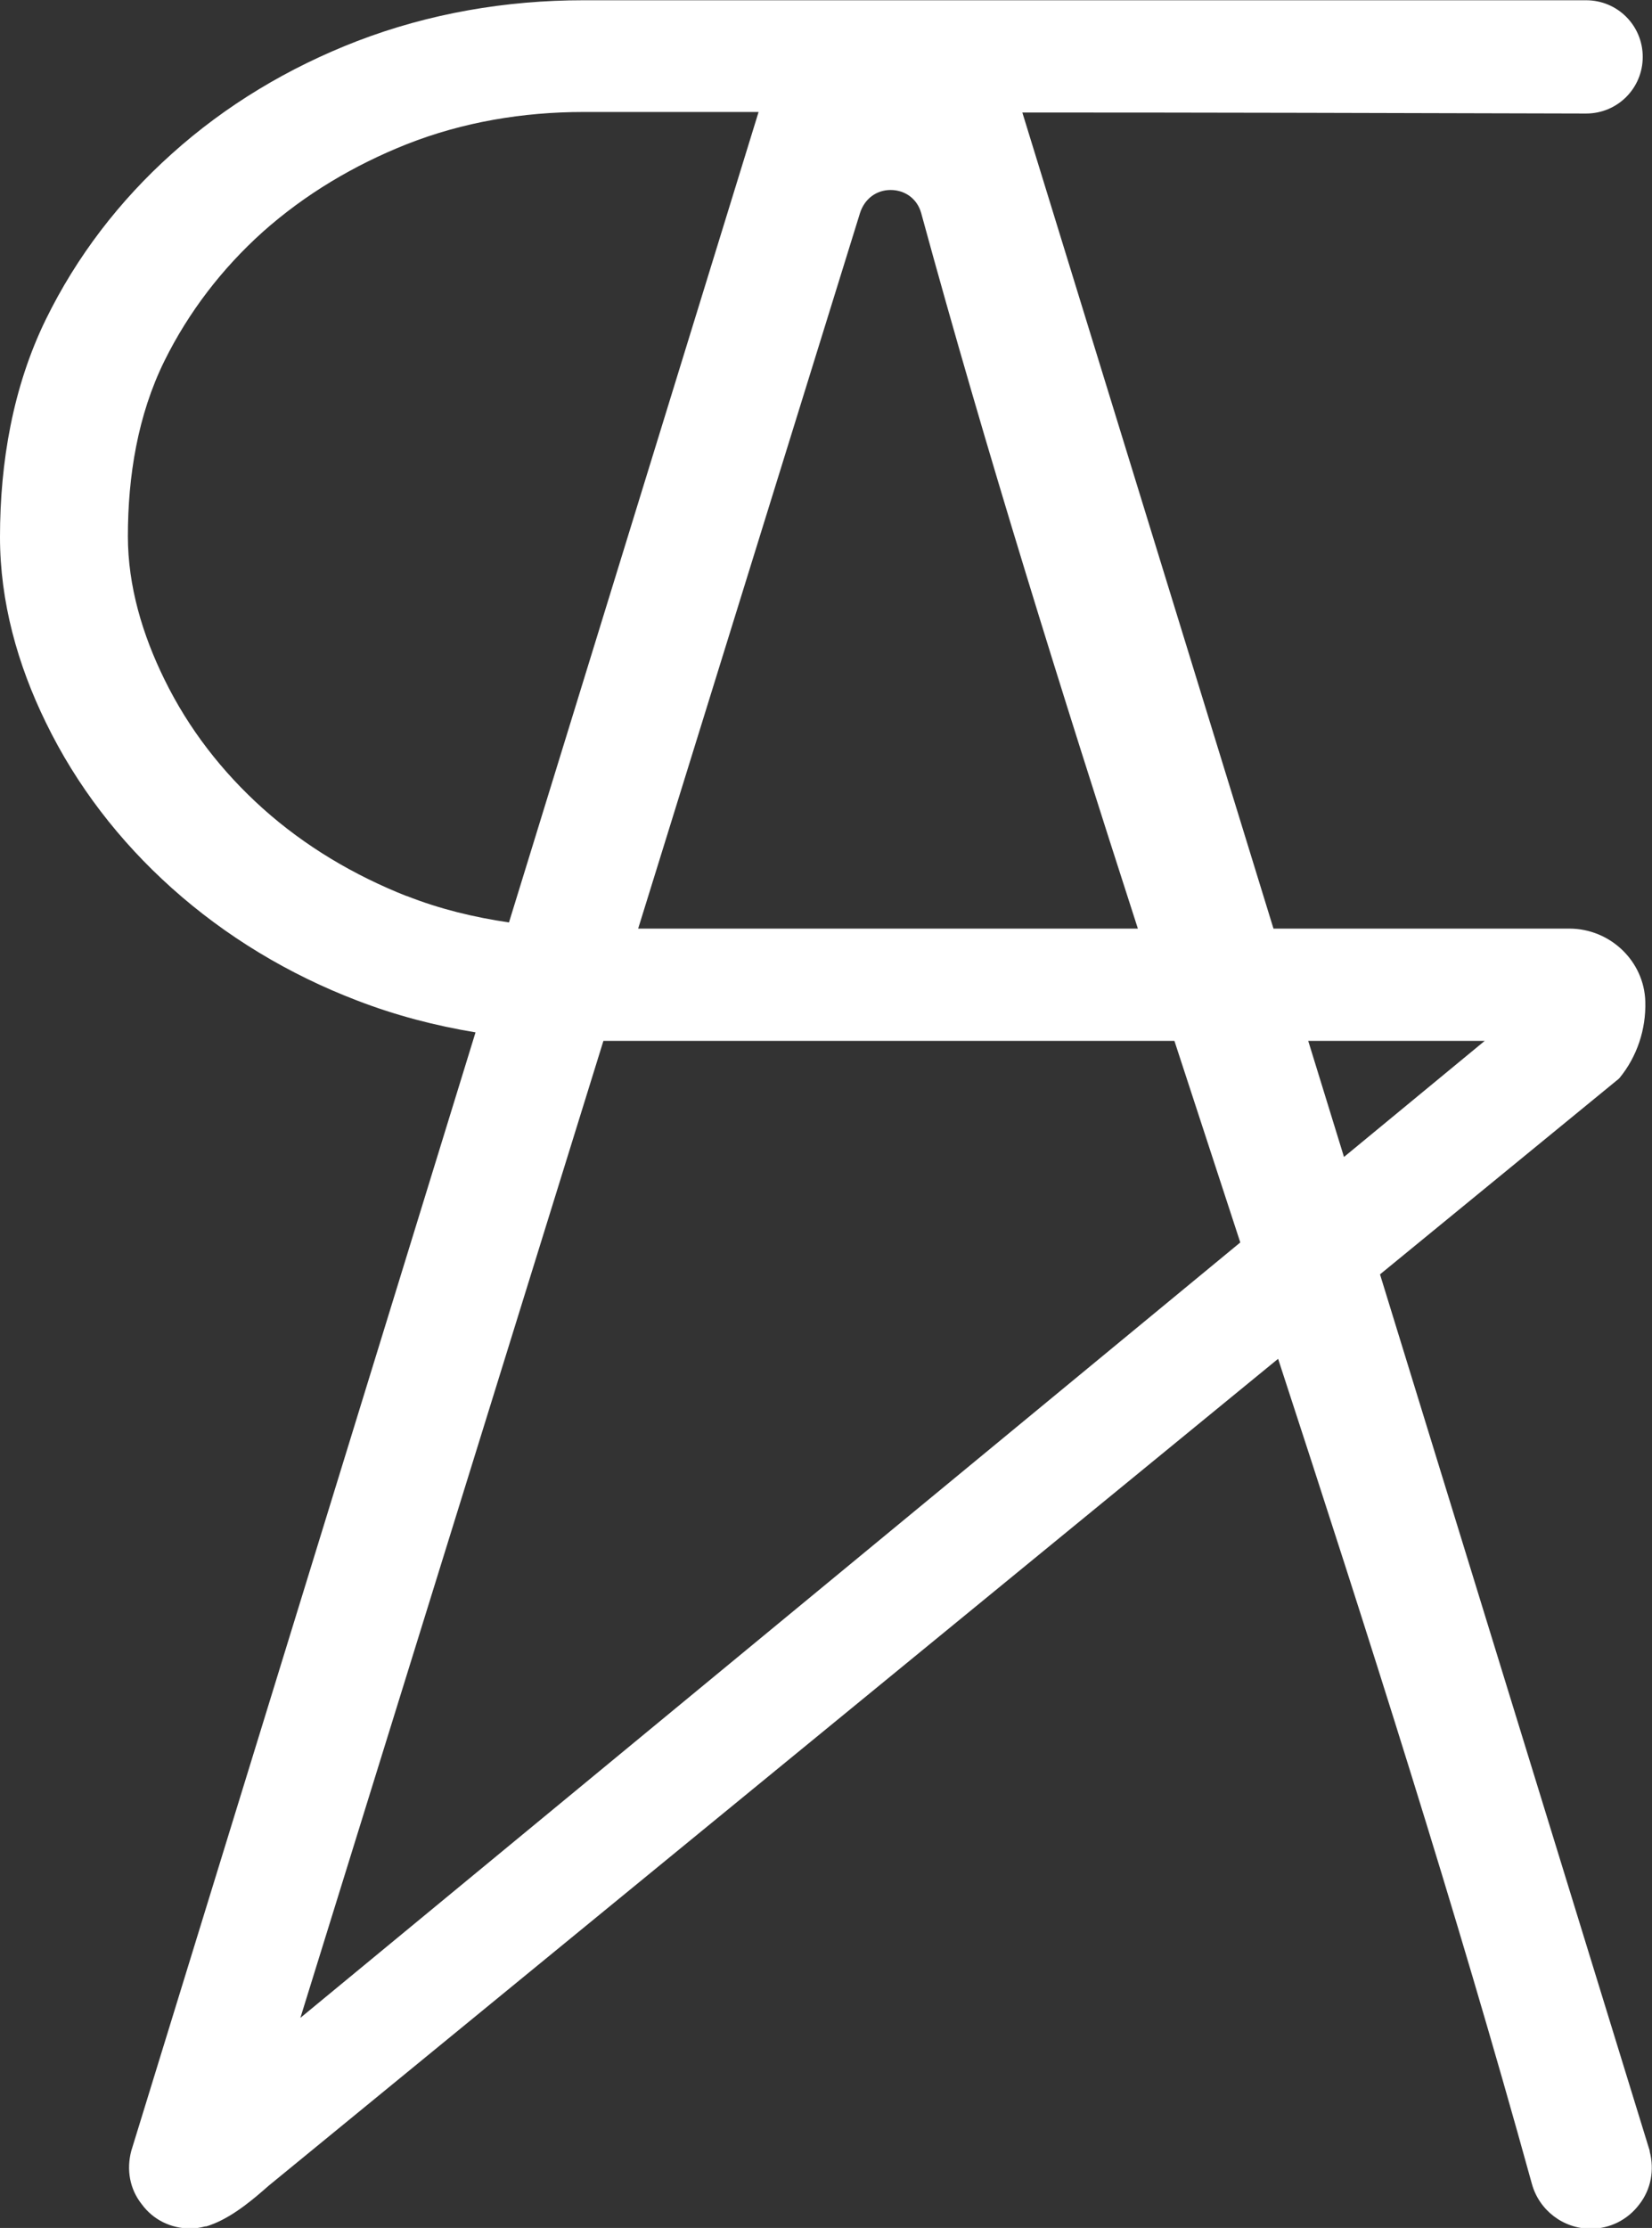 <?xml version="1.0" encoding="UTF-8"?> <svg xmlns="http://www.w3.org/2000/svg" id="_Слой_1" data-name="Слой 1" viewBox="0 0 64.2 86.54"><rect x="0" y="0" width="64.2" height="86.54" fill="#333333" stroke="none"/><defs><style> .cls-1 { fill: #fff; stroke-width: 0px; } </style></defs><path class="cls-1" d="M64.11,83.54l-10.48-34.04,9.27-7.59.04-.04c.68-.83,1.03-1.89,1-2.96-.04-1.58-1.37-2.84-2.95-2.84h-11.5l-9.76-31.7c7.3,0,14.61.02,21.91.04,1.22,0,2.2-.98,2.2-2.2s-.98-2.2-2.2-2.2H22.67c-3.01,0-5.99.51-8.8,1.59-2.64,1.02-5.09,2.48-7.2,4.38-2.03,1.82-3.69,3.98-4.89,6.43-1.28,2.62-1.78,5.55-1.78,8.45,0,2.51.68,4.95,1.78,7.2,1.19,2.45,2.86,4.61,4.89,6.43,2.11,1.89,4.56,3.36,7.2,4.37,1.5.58,3.04.98,4.61,1.24l-13.38,43.45c-.19.73-.06,1.48.41,2.07.44.6,1.13.94,1.88.94.2,0,.4-.03.58-.08.01,0,.02,0,.04,0,.11-.03.21-.07.31-.11.82-.33,1.62-1.03,2.12-1.47l39.23-32.12c3.49,10.68,6.91,21.36,9.86,32.04.28,1.03,1.22,1.75,2.29,1.75.75,0,1.44-.35,1.89-.95.45-.58.59-1.33.4-2.05ZM57.7,40.43l-5.47,4.51-1.39-4.51h6.86ZM34.61,7.38c.57,0,1.04.35,1.19.9,2.53,9.27,5.43,18.53,8.42,27.79h-19.42l8.62-27.79c.17-.54.62-.9,1.19-.9ZM15.81,34.81c-2.05-.81-3.96-1.94-5.6-3.41-1.58-1.42-2.88-3.09-3.82-5.01-.85-1.73-1.42-3.62-1.42-5.56,0-2.33.38-4.7,1.42-6.81.94-1.9,2.24-3.59,3.82-5.01,1.65-1.47,3.56-2.6,5.6-3.41,2.18-.86,4.52-1.25,6.86-1.25s4.54,0,6.81,0l-9.7,31.48c-1.36-.2-2.69-.52-3.98-1.03ZM11.67,78.39l11.78-37.96h22.19c.85,2.61,1.71,5.22,2.56,7.83l-36.54,30.13Z"></path></svg> 